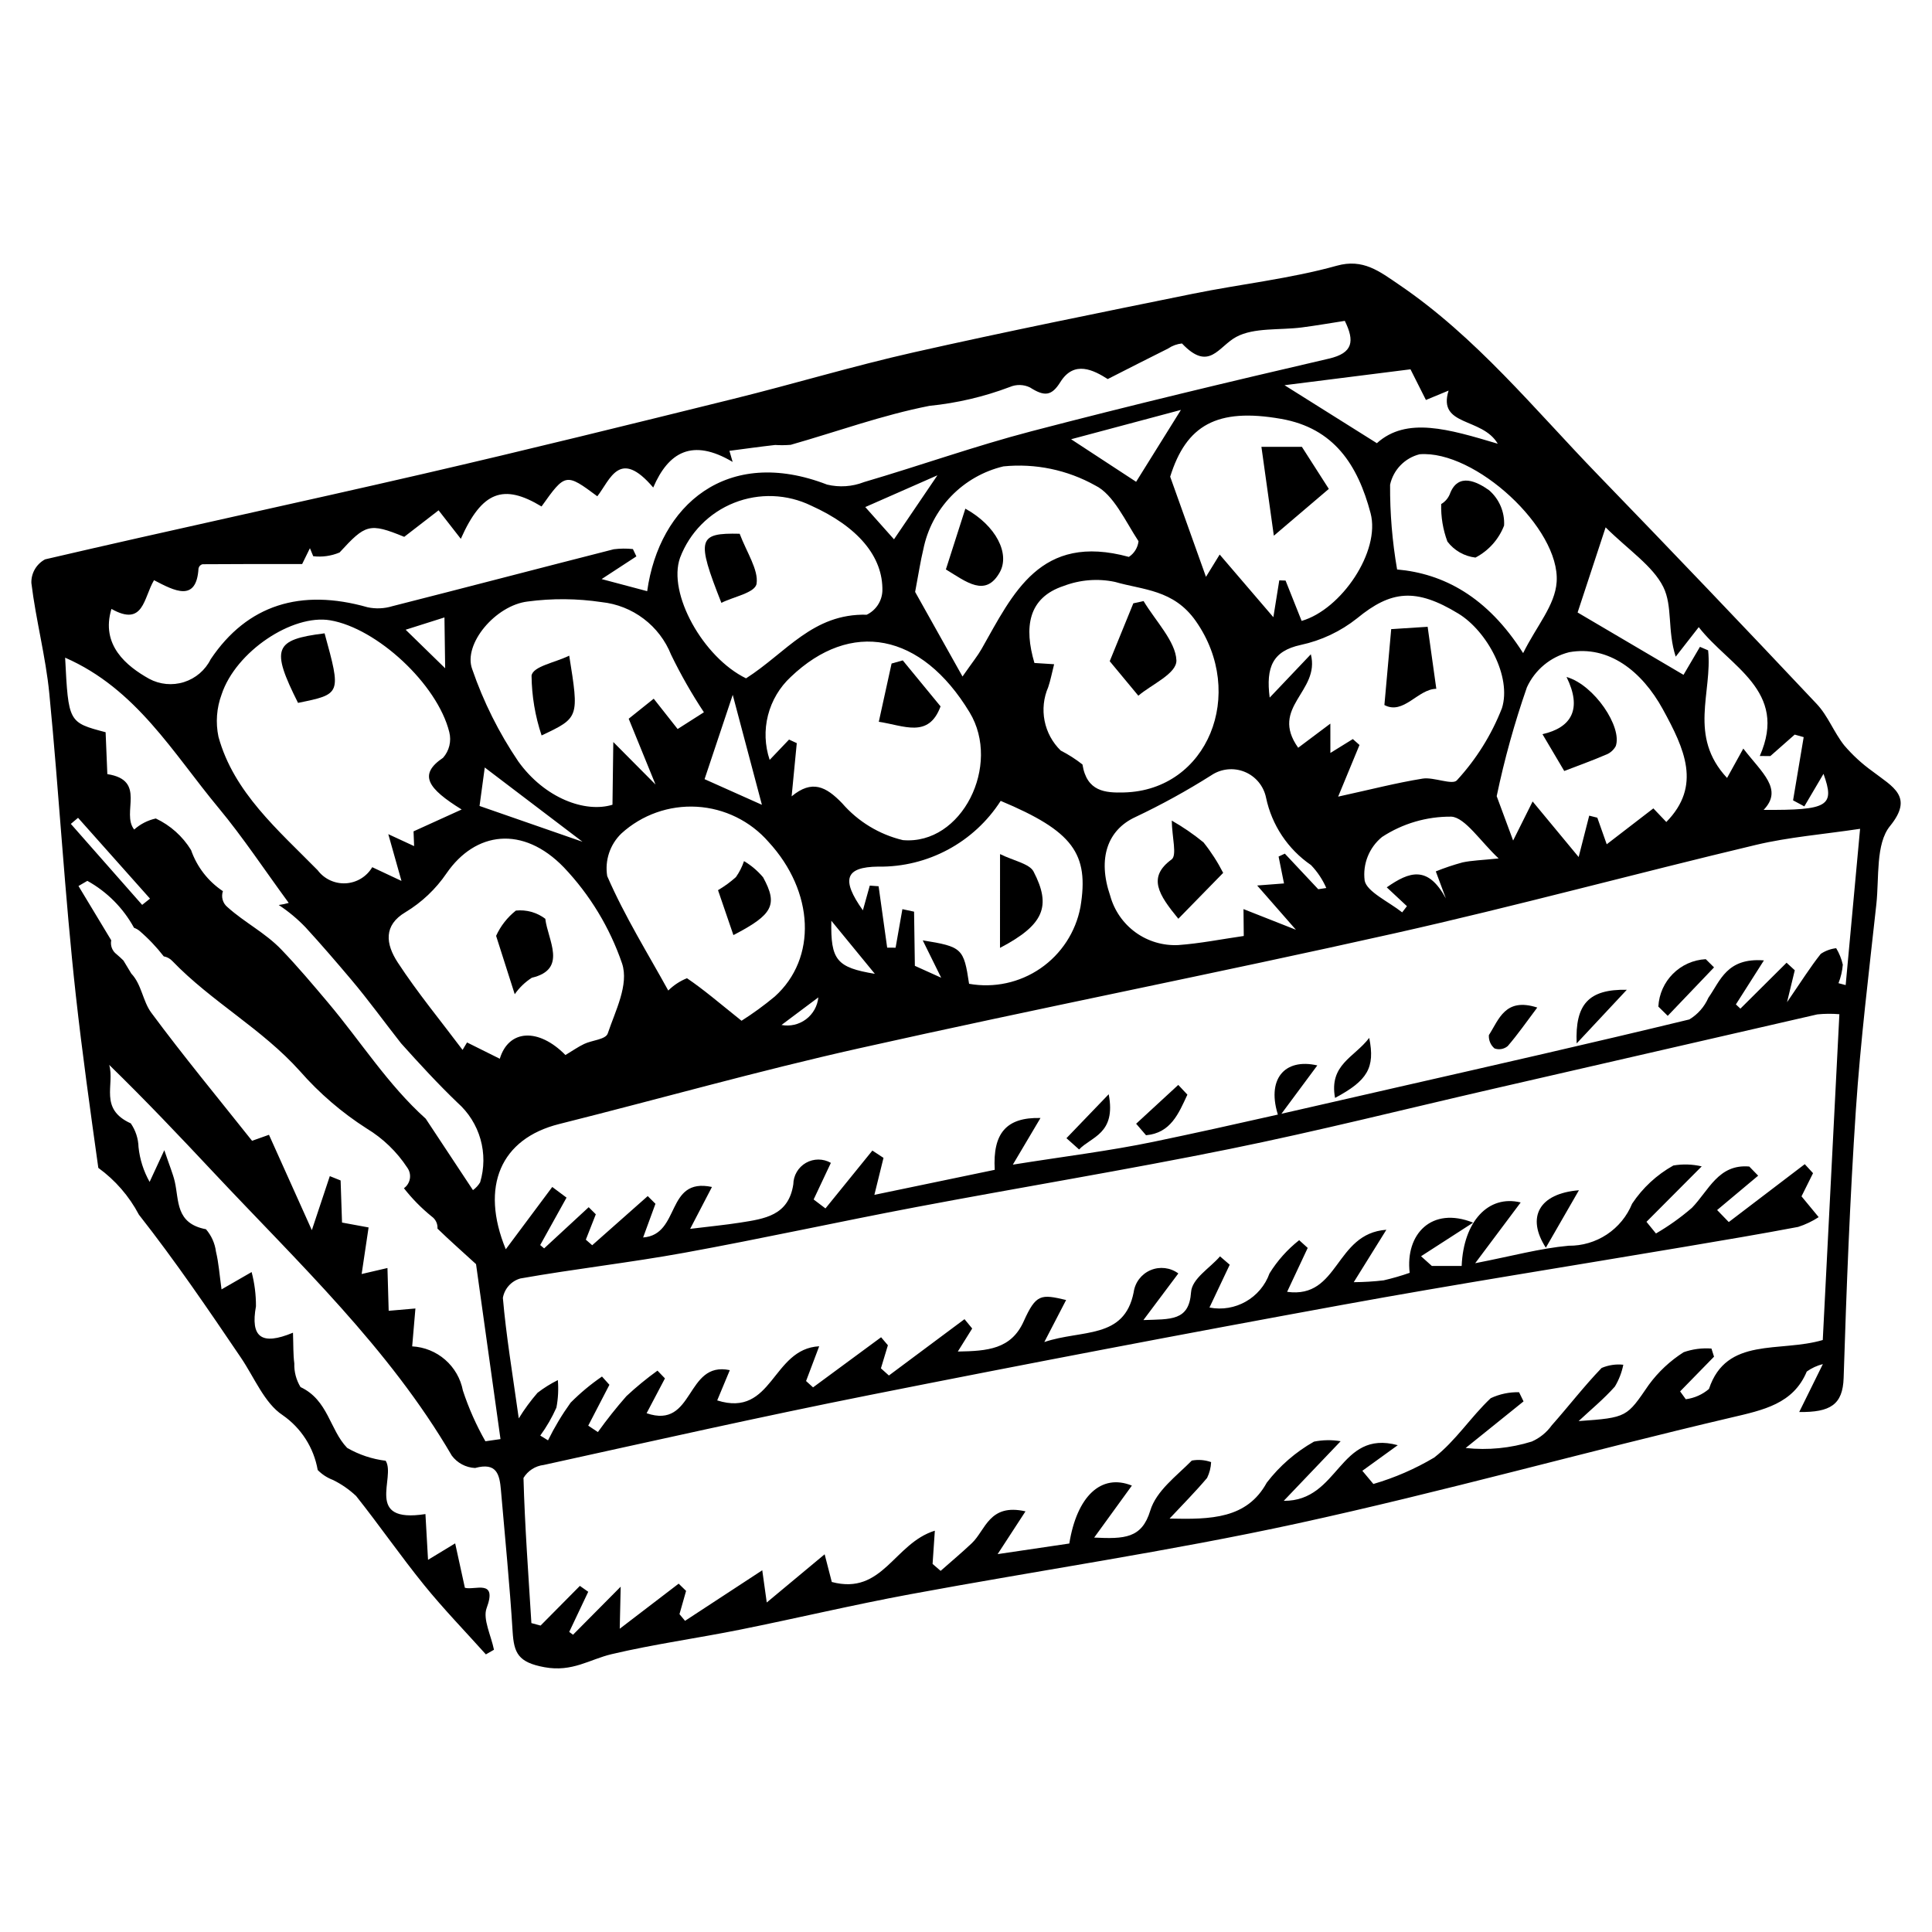 <?xml version="1.0" encoding="UTF-8"?>
<!-- Uploaded to: SVG Repo, www.svgrepo.com, Generator: SVG Repo Mixer Tools -->
<svg fill="#000000" width="800px" height="800px" version="1.1" viewBox="144 144 512 512" xmlns="http://www.w3.org/2000/svg">
 <g>
  <path d="m640.22 348.4c-2.766-1.98-5.281-4.293-7.488-6.879-2.727-3.438-4.297-7.797-7.266-10.949-19.188-20.379-38.52-40.621-57.996-60.734-16.898-17.457-32.273-36.512-52.672-50.371-5.234-3.559-9.555-7-16.555-5.043-12.32 3.441-25.457 4.856-38.148 7.434-24.719 5.027-49.465 10-74.004 15.531-16.055 3.621-31.703 8.352-47.645 12.293-27.371 6.769-54.746 13.539-82.266 19.895-33.355 7.703-66.898 14.891-100.23 22.66-2.301 1.23-3.711 3.652-3.637 6.258 1.184 9.754 3.805 19.547 4.754 29.281 2.606 26.699 4.078 53.355 7.035 80.059 1.688 15.211 3.824 30.438 5.953 45.664 4.488 3.254 8.172 7.5 10.758 12.406 9.652 12.281 18.363 25.09 27.047 37.914 3.543 5.234 6.231 12.039 11.027 15.199 4.926 3.406 8.281 8.648 9.309 14.551 1.145 1.168 2.531 2.07 4.062 2.644 2.238 1.102 4.297 2.531 6.113 4.238 6.172 7.758 11.797 15.918 18.039 23.621 5.144 6.348 10.879 12.254 16.352 18.359l2.144-1.23c-0.746-3.719-3.012-8.164-1.949-11.02 2.922-7.844-3.113-4.664-5.758-5.398-0.812-3.727-1.582-7.234-2.574-11.773-2.984 1.809-4.762 2.887-7.191 4.363-0.262-4.606-0.457-8.098-0.688-12.129-16.367 2.551-7.762-9.727-10.539-14.125l-0.004-0.004c-3.598-0.438-7.066-1.598-10.203-3.41-4.641-4.82-5-12.656-12.359-16.117-1.145-1.887-1.719-4.062-1.645-6.269-0.32-2.41-0.23-4.82-0.352-8.141-8.402 3.504-11.297 1.16-9.812-6.996v-0.004c0.016-3.062-0.371-6.109-1.148-9.07-3.102 1.789-4.988 2.875-7.973 4.594-0.551-3.953-0.754-7.008-1.477-10.012-0.281-2.191-1.203-4.25-2.648-5.926-8.121-1.539-7.098-7.594-8.281-12.676-0.465-1.996-1.305-3.957-2.762-8.273-1.977 4.262-2.934 6.324-3.891 8.391l-0.004 0.004c-1.598-2.836-2.598-5.969-2.938-9.207-0.059-2.254-0.773-4.441-2.051-6.297-8.5-3.852-4.199-10.211-5.715-15.496 9.59 9.336 18.672 18.922 27.707 28.555 22.41 23.898 46.457 46.512 63.066 74.965h-0.004c1.461 1.977 3.734 3.191 6.191 3.305 5.762-1.57 6.492 1.711 6.852 5.898 1.074 12.488 2.324 24.992 3.094 37.461 0.352 5.672 1.449 8.148 8.43 9.434 7.402 1.363 11.953-2.074 17.809-3.457 11.145-2.633 22.672-4.215 33.961-6.481 15.07-3.027 29.969-6.582 45.109-9.387 34.188-6.34 68.812-11.398 102.64-18.762 38.648-8.418 76.516-19.051 114.96-28.066 8.555-2.004 16.465-3.621 20.051-12.195l-0.004-0.004c1.289-0.922 2.738-1.59 4.273-1.977-2.496 5.059-4.012 8.129-6.269 12.699 8.23 0.109 11.547-1.93 11.773-9.043 0.75-23.742 1.664-47.469 3.242-71.055 1.227-18.27 3.453-36.34 5.426-54.453 0.773-7.113-0.215-16.02 3.617-20.727 6.359-7.809 0.781-10.363-4.652-14.52zm-70.715-64.645c6.074 6.019 12.512 10.219 15.289 15.801 2.516 5.055 1.043 11.609 3.289 18.465 1.777-2.277 3.555-4.555 6.102-7.82 8.152 10.477 23.816 16.781 16.176 34.148l2.801 0.016c2.152-1.895 4.305-3.793 6.453-5.688l2.379 0.672c-0.938 5.582-1.875 11.164-2.812 16.75l2.984 1.602c1.703-2.891 3.406-5.781 5.082-8.625 3.082 8.543 1.297 9.656-15.867 9.551 5.266-5.465-0.457-9.855-5.387-16.25-1.34 2.426-2.684 4.856-4.305 7.789-10.375-11.137-3.836-22.66-5.019-33.82l-2.164-0.926c-1.52 2.586-3.035 5.172-4.356 7.418-8.605-5.066-17.637-10.383-28.066-16.523 1.848-5.621 4.203-12.781 7.422-22.559zm15.176 48.227c5.754 10.496 10.316 20.273 0.91 29.855-1.152-1.207-2.129-2.234-3.434-3.606-4.09 3.148-8.168 6.285-12.359 9.512-0.551-1.562-1.523-4.305-2.492-7.047l-2.148-0.539c-0.945 3.707-1.895 7.41-2.801 10.965-3.633-4.387-7.352-8.879-12.195-14.727-2.328 4.664-3.519 7.055-5.168 10.355-1.898-5.129-3.375-9.113-4.356-11.758 2.047-9.781 4.723-19.422 8.012-28.855 2.133-4.644 6.258-8.066 11.215-9.301 10.438-1.848 19.242 4.977 24.816 15.141zm-57.512 50.102c-4.777-8.805-9.652-7.137-15.664-2.93 2.109 1.969 3.727 3.481 5.348 4.992l-1.262 1.641c-3.508-2.793-9.375-5.461-9.941-8.414v-0.004c-0.562-4.387 1.176-8.758 4.602-11.559 5.457-3.574 11.852-5.449 18.371-5.387 3.641 0.203 7.801 6.676 12.531 11.074-4.445 0.461-7.109 0.523-9.605 1.059v0.004c-2.394 0.648-4.746 1.441-7.047 2.371 0.883 2.363 1.777 4.758 2.668 7.152zm2.953-31.328c-1.148 1.414-6.176-0.891-9.102-0.418-6.973 1.125-13.758 2.887-22.395 4.777 2.199-5.324 3.93-9.504 5.656-13.688l-1.766-1.566c-2.031 1.258-4.062 2.512-5.949 3.68-0.004-1.867-0.004-4.062-0.008-7.773l-8.523 6.394c-7.691-10.805 5.898-14.863 3.352-24.77-3.777 3.977-7 7.371-10.906 11.48-1.039-8.082 0.793-12.344 8.227-13.957 5.461-1.172 10.57-3.586 14.941-7.062 8.988-7.379 15.559-8.121 26.855-1.23 7.539 4.598 14.168 16.699 11.52 25.082l-0.004-0.004c-2.75 7.035-6.785 13.496-11.898 19.055zm-45.844 27.363c-1.922 0.148-3.84 0.297-7.113 0.547l10.266 11.73c-3.106-1.227-8.258-3.254-13.891-5.477 0.023 2.324 0.047 4.648 0.07 7.125-5.894 0.844-11.543 1.988-17.344 2.406-4.043 0.203-8.035-0.977-11.316-3.348-3.277-2.375-5.652-5.793-6.727-9.695-3.43-9.965-0.68-17.488 6.652-20.871 6.926-3.277 13.645-6.977 20.121-11.07 2.609-1.762 5.926-2.109 8.844-0.922 2.914 1.188 5.043 3.754 5.676 6.84 1.52 7.266 5.785 13.668 11.91 17.867 1.699 1.77 3.07 3.828 4.055 6.078-0.711 0.109-1.422 0.215-2.133 0.324-2.949-3.144-5.902-6.285-8.852-9.43l-1.656 0.773c0.445 2.211 0.891 4.422 1.434 7.117zm-90.852 24.988c-2.574-1.164-5.094-2.301-6.977-3.152-0.078-5.231-0.145-9.793-0.211-14.355-1.031-0.223-2.062-0.441-3.094-0.664-0.602 3.402-1.203 6.809-1.801 10.211l-2.231-0.004c-0.758-5.426-1.516-10.852-2.273-16.277l-2.34-0.172-1.824 6.551c-5.797-8.145-4.746-11.496 4.082-11.586l-0.008 0.008c13.098 0.184 25.367-6.402 32.445-17.426 19.145 8.027 23.492 13.961 21.133 28.152l-0.004 0.004c-1.25 6.586-5.051 12.418-10.578 16.223-5.523 3.805-12.324 5.273-18.93 4.094-1.402-9.383-1.824-9.832-12.281-11.512 1.816 3.68 3.234 6.555 4.891 9.906zm-130.36-65.094v0.004c0.609 2.398-0.008 4.949-1.648 6.801-6.652 4.484-4.039 8.152 4.926 13.707-5.176 2.352-8.434 3.832-12.75 5.793 0.004 0.113 0.082 2.035 0.152 3.91-1.82-0.844-3.793-1.754-6.844-3.168 1.32 4.688 2.234 7.922 3.492 12.391-3.316-1.559-5.531-2.602-7.742-3.637v-0.004c-1.48 2.508-4.113 4.109-7.019 4.273-2.902 0.16-5.699-1.137-7.449-3.465-10.441-10.621-22.258-20.652-26.289-35.371v0.004c-0.785-3.742-0.496-7.629 0.832-11.215 3.773-11.395 18.766-21.328 28.762-19.652 12.352 2.07 28.418 16.895 31.578 29.633zm-11.562-27.129 10.281-3.258c0.066 4.812 0.117 8.5 0.188 13.473-3.715-3.621-6.453-6.293-10.469-10.211zm-0.031 74.844c4.312-2.609 8.016-6.117 10.855-10.281 7.629-11.094 20.246-12.801 31.094-1.59 6.918 7.281 12.18 15.973 15.434 25.473 1.867 5.617-1.793 12.566-3.797 18.551-0.539 1.605-4.148 1.773-6.246 2.773-1.617 0.77-3.082 1.809-4.965 2.941-7.121-7.238-15.031-6.828-17.398 0.984-2.797-1.391-5.738-2.856-8.68-4.32l-1.184 1.977c-5.773-7.691-11.941-15.16-17.168-23.152-3.242-4.953-3.816-9.895 2.055-13.355zm193.61-114.05c-5.66-3.703-10.594-6.938-17.227-11.277 9.82-2.625 18.402-4.918 29.102-7.773-4.719 7.57-8.254 13.238-11.875 19.051zm38.449-16.672c13.977 2.461 20.297 12.191 23.684 24.984 2.68 10.117-7.75 25.527-18.27 28.555-1.422-3.566-2.84-7.129-4.258-10.691l-1.664-0.055c-0.461 2.871-0.926 5.746-1.57 9.766-5.16-6.023-9.492-11.082-14.227-16.605-1.277 2.074-2.519 4.094-3.633 5.906-2.824-7.906-5.625-15.738-9.484-26.543 4.25-13.598 12.32-18.328 29.422-15.316zm-49.281 17.645c4.852 2.356 8 9.516 11.465 14.773l0.004-0.004c-0.191 1.699-1.129 3.227-2.559 4.164-23.543-6.441-30.715 9.762-39.051 24.426-1.004 1.77-2.305 3.352-5.035 7.269-5.172-9.234-9.355-16.703-12.555-22.414 0.934-4.902 1.41-8.148 2.172-11.293v0.004c1.066-5.309 3.633-10.203 7.394-14.098 3.766-3.894 8.562-6.629 13.832-7.883 8.438-0.848 16.93 0.918 24.332 5.055zm-53.332 14.27c-2.824-3.168-4.965-5.574-7.613-8.547 6.406-2.816 11.68-5.137 19.121-8.414-4.523 6.664-7.688 11.324-11.508 16.961zm-3.082 13.754c-0.141 2.676-1.727 5.066-4.141 6.231-14.32-0.367-21.332 10.059-31.988 16.859-11.371-5.531-20.855-22.543-17.484-31.965 2.523-6.652 7.731-11.938 14.344-14.559 6.613-2.621 14.027-2.344 20.422 0.77 12.203 5.504 19.098 13.406 18.848 22.664zm-31.926 56.602c-4.789-2.141-10.055-4.496-15.195-6.793 2.473-7.398 4.914-14.711 7.465-22.34 2.981 11.238 5.379 20.277 7.731 29.133zm-15.367-24.52-6.965 4.441c-2.059-2.613-3.871-4.914-6.336-8.035-2.688 2.152-4.699 3.762-6.633 5.309 2.262 5.551 4.402 10.789 7.109 17.434-3.969-3.996-6.719-6.762-11.188-11.262-0.094 7.094-0.156 11.777-0.219 16.621-7.191 2.219-17.941-1.688-24.961-11.48-5.129-7.578-9.238-15.801-12.215-24.457-2.469-6.652 6.195-16.918 14.715-17.922 6.5-0.863 13.086-0.809 19.57 0.16 4.055 0.426 7.914 1.953 11.16 4.414 3.25 2.457 5.762 5.758 7.273 9.543 2.555 5.262 5.457 10.352 8.688 15.234zm-32.176 34.316c-9.059-3.148-17.656-6.137-27.285-9.484 0.488-3.59 0.922-6.797 1.383-10.195 8.684 6.602 16.969 12.895 25.902 19.68zm6.547 9.094c-0.672-4.156 0.738-8.379 3.773-11.301 5.438-4.949 12.637-7.496 19.977-7.07 7.34 0.426 14.195 3.793 19.023 9.336 12.109 13.168 12.91 30.801 1.637 40.957-2.797 2.328-5.738 4.473-8.812 6.422-5.906-4.727-10.02-8.266-14.457-11.273-1.855 0.746-3.539 1.855-4.961 3.262-5.227-9.512-11.551-19.66-16.18-30.332zm55.957 32.148h-0.004c-0.23 2.312-1.418 4.418-3.273 5.809-1.859 1.391-4.215 1.938-6.492 1.504 3.254-2.438 6.508-4.875 9.766-7.312zm-7.082-53.281c0.52-5.363 0.941-9.73 1.363-14.098l-2.051-0.945c-1.551 1.625-3.102 3.254-5.129 5.383h-0.004c-1.281-3.812-1.438-7.914-0.445-11.812 0.992-3.898 3.086-7.426 6.031-10.164 15.91-15.199 34.574-11.809 47.406 9.395 8.453 13.969-2.039 35.227-17.699 33.844-6.258-1.496-11.887-4.918-16.098-9.781-4.281-4.441-7.977-6.297-13.375-1.82zm10.527 32.98 11.527 14.059c-10.125-1.68-11.746-3.633-11.531-14.059zm60.781-45.113c-2.191-2.133-3.68-4.883-4.273-7.883-0.59-3-0.258-6.109 0.961-8.914 0.594-1.738 0.938-3.59 1.566-6.078-2.09-0.133-3.652-0.234-5.219-0.332-2.773-9.426-1.738-17.285 7.766-20.418h0.004c4.336-1.652 9.055-2.023 13.594-1.062 7.387 2.152 15.527 1.984 21.41 10.383 13.477 19.227 3.168 44.824-19.008 45.41-4.981 0.133-9.883-0.191-11.035-7.414-1.797-1.414-3.727-2.648-5.766-3.691zm131.43-44.691c-0.422 6.25-5.289 11.605-8.883 18.871-9.496-14.98-21.152-21.086-33.398-22.168v0.004c-1.285-7.422-1.91-14.938-1.859-22.469 0.867-3.957 3.898-7.082 7.824-8.066 14.684-1.164 37.277 19.617 36.316 33.828zm-38.734-56.34 4.09 8.125c1.828-0.758 3.652-1.512 6.008-2.488-2.984 9.59 8.859 6.988 13.031 14.086-13.043-3.883-24.16-7.242-32.039-0.145-8.18-5.141-15.832-9.945-24.473-15.367 11.258-1.422 22.605-2.852 33.383-4.211zm-344.26 63.496c8.574 4.836 8.488-2.926 11.281-7.613 5.41 2.832 11.246 5.945 11.793-3.106 0.102-0.539 0.504-0.977 1.035-1.121 7.957-0.066 15.922-0.051 26.43-0.051l2.059-4.199 0.875 2.125c2.375 0.281 4.777-0.059 6.981-0.988 6.867-7.481 7.879-7.941 17.137-4.144 3.059-2.363 6.074-4.691 9.105-7.031 2.215 2.84 3.836 4.922 5.891 7.555 5.625-12.652 11.328-14.66 21.391-8.574 6.297-8.863 6.461-8.898 14.781-2.699 3.457-4.426 5.867-12.84 14.816-2.32 4.012-9.324 10.312-13.164 21.047-6.789-0.285-0.98-0.566-1.961-0.852-2.938 4.031-0.523 8.051-1.094 12.098-1.547l-0.004-0.004c1.379 0.086 2.762 0.074 4.137-0.039 12.258-3.481 24.203-7.867 36.789-10.332 7.281-0.73 14.434-2.406 21.273-4.992 1.719-0.742 3.676-0.699 5.359 0.117 3.871 2.473 5.742 2.269 8.051-1.43 3.672-5.879 8.852-3.133 12.555-0.793 5.34-2.711 10.668-5.441 16.035-8.109v-0.008c1.086-0.73 2.336-1.184 3.637-1.316 7.215 7.625 9.613 0.82 14.402-1.746 4.707-2.523 11.508-1.742 17.363-2.5 3.711-0.48 7.379-1.121 11.387-1.742 2.633 5.352 2.215 8.516-4.195 10.004-26.398 6.125-52.742 12.422-78.871 19.258-15.012 3.926-29.527 9.117-44.379 13.473v0.004c-3.113 1.207-6.519 1.434-9.766 0.648-26.578-10.281-44.496 5.492-47.664 28.25-3.523-0.938-7.051-1.871-12.074-3.207 3.754-2.449 6.481-4.231 9.211-6.016l-0.922-1.938c-1.688-0.18-3.394-0.164-5.078 0.051-19.578 4.988-39.102 10.117-58.684 15.09-2.117 0.648-4.367 0.746-6.535 0.285-17.723-5.043-31.906-0.676-41.594 13.766-1.438 2.894-3.988 5.078-7.07 6.055-3.078 0.973-6.422 0.656-9.262-0.879-5.926-3.32-12.883-8.898-9.969-18.508zm28.359 52.699c6.504 7.832 12.121 16.348 18.621 25.215-0.867 0.254-1.75 0.438-2.648 0.551 2.582 1.703 4.965 3.688 7.106 5.918 4.09 4.457 8.152 9.18 12.062 13.809 4.656 5.508 8.836 11.324 13.258 16.934 4.836 5.394 9.738 10.719 14.949 15.73v-0.004c2.91 2.578 5.027 5.934 6.09 9.672 1.062 3.742 1.031 7.707-0.09 11.43-0.484 0.812-1.133 1.52-1.902 2.07-4.199-6.352-8.355-12.633-12.512-18.922-10.082-9.074-17.094-20.312-25.812-30.676-4.008-4.762-8.16-9.684-12.473-14.172-4.266-4.438-9.672-7.109-14.246-11.215-1.258-1.016-1.746-2.711-1.223-4.242-3.926-2.613-6.887-6.438-8.438-10.891-2.231-3.641-5.481-6.551-9.344-8.367-2.129 0.469-4.102 1.477-5.727 2.926-3.531-4.402 3.43-13.062-7.117-14.684-0.168-4.098-0.316-7.656-0.457-11.102-9.855-2.602-9.855-2.602-10.727-19.758 18.859 8.25 28.586 25.277 40.629 39.777zm-37.207 2.664c6.356 7.137 12.711 14.277 19.066 21.414l-2.078 1.656c-6.301-7.148-12.602-14.305-18.902-21.461zm107.95 165.22c-2.43-4.269-4.43-8.773-5.965-13.441-0.609-3.172-2.266-6.047-4.703-8.168-2.434-2.121-5.512-3.367-8.738-3.539 0.23-2.691 0.5-5.867 0.859-10.039-2.793 0.242-4.953 0.43-7.086 0.613-0.098-3.469-0.199-6.957-0.324-11.34l-6.84 1.594c0.621-4.156 1.176-7.887 1.84-12.344-2.367-0.438-4.41-0.812-7.039-1.297-0.125-3.691-0.25-7.426-0.375-11.156l-2.863-1.145c-1.391 4.176-2.777 8.352-4.762 14.316-3.992-8.879-7.57-16.84-11.359-25.273-0.859 0.305-2.777 0.984-4.484 1.59-9.016-11.352-18.191-22.438-26.711-33.953-2.273-3.074-2.535-7.469-5.289-10.363l-2.086-3.457c-0.586-0.566-1.176-1.133-1.82-1.668-1.148-0.852-1.699-2.293-1.414-3.695-2.894-4.793-5.785-9.59-8.676-14.383l2.348-1.367c5.219 2.891 9.512 7.207 12.371 12.445 0.504 0.176 0.973 0.434 1.391 0.762 2.391 2.039 4.562 4.32 6.484 6.805 0.863 0.152 1.652 0.578 2.258 1.215 10.418 10.82 23.785 17.98 33.844 29.211 5.148 5.871 11.102 10.988 17.684 15.195 4.316 2.613 7.992 6.16 10.758 10.379 0.605 0.84 0.852 1.887 0.684 2.906-0.168 1.023-0.734 1.938-1.578 2.539 2.156 2.758 4.617 5.262 7.336 7.469 1.055 0.73 1.645 1.957 1.555 3.234 3.356 3.262 6.883 6.344 10.219 9.414 2.059 14.723 4.269 30.543 6.481 46.367-1.332 0.191-2.664 0.383-3.996 0.574zm354.42-26.832c-11.43 3.383-25.531-0.977-30.164 12.969-1.738 1.488-3.875 2.434-6.144 2.723l-1.5-2.078c2.996-3.066 5.992-6.133 8.988-9.199l-0.684-2.148v-0.004c-2.496-0.188-5 0.141-7.359 0.965-3.586 2.277-6.715 5.203-9.227 8.625-5.883 8.547-5.644 8.723-18.617 9.633 3.234-3.019 6.676-5.848 9.602-9.141v0.004c1.074-1.789 1.836-3.75 2.242-5.797-1.961-0.211-3.938 0.086-5.75 0.855-4.664 4.84-8.777 10.207-13.246 15.242h0.004c-1.34 1.859-3.156 3.328-5.254 4.254-5.664 1.77-11.633 2.356-17.531 1.715 5.113-4.117 10.227-8.234 15.34-12.352l-1.184-2.426v-0.004c-2.594-0.062-5.168 0.48-7.516 1.582-5.277 4.965-9.293 11.332-14.984 15.734-5.055 3.004-10.469 5.356-16.113 7-0.977-1.164-1.949-2.332-2.922-3.496 3.129-2.262 6.258-4.523 9.387-6.785-15.668-4.246-15.426 14.859-30.215 14.746 5.246-5.496 9.277-9.723 15.074-15.793v-0.004c-2.344-0.398-4.738-0.359-7.062 0.109-4.856 2.746-9.109 6.441-12.508 10.863-5.269 9.609-14.805 9.781-25.762 9.527 3.34-3.57 6.789-7.039 9.941-10.77v-0.004c0.641-1.309 1.004-2.734 1.066-4.191-1.641-0.582-3.406-0.723-5.117-0.406-4.066 4.125-9.406 7.977-11.02 13.293-2.227 7.34-6.832 7.504-14.852 7.117 3.887-5.363 6.883-9.492 9.992-13.777-8.191-3.316-14.59 2.918-16.582 15.348-5.809 0.859-11.711 1.734-18.996 2.812 2.82-4.328 4.832-7.418 7.383-11.336-9.637-2.184-10.547 4.961-14.234 8.449-2.668 2.523-5.496 4.887-8.254 7.324l-2.133-1.836 0.598-8.812c-10.836 3.348-13.801 17.191-27.309 13.594-0.41-1.586-0.938-3.629-1.895-7.34-5.375 4.473-9.832 8.188-15.34 12.773-0.465-3.328-0.723-5.168-1.191-8.535-7.496 4.906-13.98 9.152-20.465 13.398-0.488-0.59-0.98-1.184-1.473-1.773l1.75-6.16-1.969-1.918c-4.965 3.797-9.934 7.598-15.613 11.945 0.07-3.18 0.129-5.805 0.25-11.145-5.277 5.32-8.957 9.027-12.633 12.734l-1.004-0.746c1.68-3.547 3.356-7.09 5.035-10.637l-2.211-1.562c-3.473 3.508-6.945 7.012-10.418 10.516l-2.434-0.656c-0.785-12.828-1.746-25.676-2.094-38.457l-0.004-0.004c1.16-1.918 3.144-3.195 5.375-3.449 28.723-6.309 57.402-12.773 86.312-18.52 41.586-8.27 83.273-16.223 125.07-23.859 30.152-5.512 60.539-10.285 90.816-15.406 10.094-1.707 20.195-3.391 30.223-5.297h0.004c1.922-0.617 3.75-1.488 5.441-2.59-1.48-1.797-2.961-3.59-4.547-5.512 0.855-1.723 1.957-3.93 3.055-6.141l-2.195-2.383c-6.711 5.113-13.426 10.227-20.137 15.34-1.027-1.062-2.059-2.121-3.086-3.184 3.625-3.039 7.25-6.074 10.875-9.109l-2.356-2.422c-8.191-0.719-10.727 6.356-15.219 10.965v-0.004c-2.953 2.551-6.137 4.82-9.508 6.781-0.84-1.031-1.68-2.059-2.516-3.09 4.332-4.348 8.664-8.695 14.637-14.691v-0.004c-2.465-0.578-5.019-0.656-7.512-0.23-4.398 2.457-8.145 5.926-10.93 10.121-1.363 3.328-3.699 6.172-6.699 8.16-3.004 1.984-6.531 3.023-10.129 2.981-7.637 0.699-14.969 2.734-24.758 4.633 4.871-6.504 8.398-11.219 12.055-16.102-8.609-2.109-15.164 5.098-15.641 16.832h-7.898c-0.957-0.859-1.91-1.719-2.867-2.578 4.602-2.969 9.203-5.934 13.805-8.902-10.988-4.402-18.027 3.035-16.816 13.297-2.262 0.789-4.566 1.457-6.902 1.996-2.629 0.309-5.273 0.469-7.918 0.484 2.875-4.625 5.188-8.336 8.641-13.891-13.762 0.988-12.418 18.363-26.301 16.449l5.457-11.637-2.266-2.055v0.004c-3.109 2.453-5.766 5.426-7.852 8.793-2.34 6.535-9.102 10.383-15.918 9.059 1.887-3.988 3.629-7.668 5.371-11.348-0.859-0.738-1.715-1.477-2.574-2.215-2.699 3.137-7.43 5.867-7.676 9.5-0.52 7.688-5.398 7.113-12.629 7.383 3.543-4.727 6.219-8.301 9.258-12.355l-0.004-0.004c-2.117-1.566-4.906-1.898-7.336-0.875-2.43 1.023-4.137 3.254-4.496 5.863-2.477 12.574-13.75 9.824-23.68 13.195 2.434-4.695 4.066-7.836 5.777-11.141-6.676-1.586-7.973-1.617-11.238 5.648-3.328 7.41-9.605 7.875-17.461 8.008 1.539-2.465 2.676-4.285 3.809-6.106l-2.035-2.473c-6.68 4.977-13.355 9.953-20.035 14.93l-2.117-1.902 1.848-6.113c-0.602-0.707-1.199-1.418-1.801-2.125-6.012 4.43-12.02 8.855-18.031 13.285l-1.852-1.68c1.008-2.672 2.016-5.348 3.477-9.211-12.605 0.668-12.219 19.016-27.027 14.348 1.059-2.539 2.086-5.008 3.34-8.02-11.828-2.516-9.277 15.805-22.051 11.414 1.746-3.312 3.305-6.269 4.863-9.23-0.66-0.684-1.32-1.367-1.98-2.055l0.004-0.004c-2.887 2.082-5.641 4.34-8.242 6.769-2.676 3.043-5.195 6.219-7.555 9.516l-2.555-1.703c1.871-3.609 3.742-7.219 5.613-10.828-0.656-0.73-1.312-1.461-1.969-2.188-2.984 2.043-5.769 4.363-8.316 6.93-2.269 3.152-4.269 6.492-5.988 9.98l-2.051-1.266v-0.004c1.68-2.309 3.113-4.789 4.277-7.402 0.461-2.402 0.586-4.856 0.379-7.293-1.902 0.945-3.707 2.07-5.387 3.367-1.84 2.117-3.5 4.387-4.969 6.777-1.676-11.984-3.356-21.98-4.211-31.934 0.43-2.457 2.227-4.453 4.625-5.141 14.398-2.547 29.074-4.195 43.449-6.812 20.602-3.75 40.969-8.238 61.527-12.125 27.66-5.234 55.535-9.805 83.074-15.395 23.203-4.711 46.055-10.465 69.059-15.762 28.863-6.644 57.727-13.273 86.602-19.891h-0.004c1.945-0.199 3.906-0.215 5.856-0.047-1.496 29.305-2.973 58.305-4.402 86.332zm6.07-94.059-1.91-0.504c0.621-1.57 1.008-3.223 1.148-4.906-0.348-1.539-0.941-3.016-1.758-4.367-1.461 0.168-2.859 0.684-4.082 1.5-2.773 3.492-5.164 7.309-8.941 12.809 1.043-4.297 1.547-6.383 2.051-8.465l-2.176-1.996c-4.078 4.055-8.156 8.113-12.234 12.168l-1.195-1.117c2.191-3.445 4.387-6.891 7.426-11.668-9.871-0.758-11.555 5.426-14.711 9.895l-0.004 0.004c-1.047 2.394-2.812 4.406-5.051 5.75-25.797 6.25-51.73 12.133-77.656 18.039-21.391 4.871-42.734 9.887-64.262 14.367-11.742 2.445-23.82 3.906-37.359 6.074 2.781-4.691 4.934-8.324 7.328-12.363-9.062-0.227-12.684 4.047-12.125 13.734-10.281 2.137-20.691 4.301-31.895 6.633 0.906-3.676 1.66-6.734 2.418-9.797-0.984-0.648-1.965-1.293-2.949-1.941-4.144 5.113-8.289 10.227-12.434 15.336l-3.133-2.375c1.449-3.078 2.902-6.16 4.566-9.699-2.047-1.172-4.559-1.172-6.606-0.004-2.043 1.172-3.316 3.336-3.348 5.691-1.258 8.301-7.598 9.129-14.113 10.152-3.953 0.621-7.973 1.004-13.223 1.648 2.195-4.219 3.805-7.305 5.777-11.098-12.355-2.629-8.227 12.645-18.242 13.383l3.269-8.926-2.047-2.043c-4.906 4.344-9.809 8.684-14.715 13.027l-1.688-1.473c0.883-2.242 1.762-4.484 2.644-6.727-0.629-0.625-1.258-1.254-1.887-1.879-3.934 3.641-7.871 7.277-11.809 10.914l-1.043-0.883c2.328-4.191 4.652-8.379 6.981-12.57-1.262-0.941-2.523-1.883-3.785-2.824-4.098 5.492-8.203 10.996-12.316 16.512-6.856-16.688-1.34-29.305 14.121-33.184 26.527-6.648 52.77-14.09 79.531-20.078 47.168-10.559 94.77-19.902 141.93-30.477 32.129-7.207 63.754-15.816 95.738-23.43 8.668-2.062 17.832-2.793 27.586-4.258-1.32 14.312-2.57 27.863-3.82 41.414z"/>
  <path d="m562.43 459.43c-3.312 5.754-5.938 10.312-8.766 15.223-5.211-8.055-1.82-14.371 8.766-15.223z"/>
  <path d="m583.48 410.76c0.352-6.789 5.777-12.215 12.566-12.566l2.191 2.172c-4.09 4.281-8.184 8.562-12.273 12.844z"/>
  <path d="m482.89 440.11c-3.496-10.105 1.555-15.773 10.211-13.762-3.305 4.457-6.379 8.602-10.211 13.762z"/>
  <path d="m575.12 406.3c-5.012 5.363-8.461 9.051-13.289 14.219-0.449-10.453 3.231-14.398 13.289-14.219z"/>
  <path d="m497.8 434.96c-1.629-8.863 5.082-10.68 9.059-15.91 1.605 7.941-0.477 11.328-9.059 15.91z"/>
  <path d="m445.09 441.8 11.16-10.285 2.422 2.578c-2.312 4.969-4.394 10.176-10.965 10.758z"/>
  <path d="m551.39 411.01c-2.816 3.742-5.156 7.121-7.824 10.211-0.973 0.816-2.309 1.055-3.504 0.625-1.031-0.875-1.586-2.188-1.492-3.539 2.672-4.117 4.266-10.047 12.82-7.297z"/>
  <path d="m426.62 445.63c3.258-3.391 6.519-6.777 11.199-11.648 1.996 10.488-4.59 11.215-7.852 14.637z"/>
  <path d="m230.02 311.84c4.418 16.09 4.41 16.105-7.039 18.43-7.215-14.398-6.379-16.773 7.039-18.43z"/>
  <path d="m280.41 407.48c-1.918-6.004-3.356-10.508-4.938-15.469 1.191-2.617 2.988-4.914 5.242-6.699 2.781-0.289 5.566 0.488 7.797 2.176 0.664 5.676 5.981 13.379-3.578 15.629-1.781 1.145-3.316 2.625-4.523 4.363z"/>
  <path d="m510.88 330.84c0.766-8.523 1.289-14.344 1.805-20.121 3.207-0.203 6.418-0.41 9.656-0.613l2.297 16.434c-4.887 0.051-8.672 7.008-13.758 4.301z"/>
  <path d="m287.53 338.9c-1.711-5.109-2.609-10.461-2.664-15.852 0.375-2.469 6.164-3.422 9.984-5.293 2.629 16.441 2.629 16.441-7.32 21.145z"/>
  <path d="m447.06 303.29c3.148 5.254 8.5 10.719 8.699 15.684 0.145 3.547-6.625 6.418-10.086 9.398-3.144-3.789-5.32-6.41-7.586-9.141 2.043-5.008 4.152-10.176 6.258-15.344z"/>
  <path d="m383.24 319.01c3.371 4.106 6.746 8.207 10.016 12.191-3.168 8.605-9.773 5.035-16.367 4.086l3.391-15.445z"/>
  <path d="m338.36 391.81c-1.496-4.363-2.781-8.117-4.078-11.906 1.691-0.996 3.281-2.152 4.742-3.461 0.918-1.301 1.641-2.731 2.148-4.238 1.918 1.137 3.629 2.59 5.062 4.301 3.981 7.297 2.59 9.875-7.875 15.305z"/>
  <path d="m489.01 262.41 7.141 11.152c-3.641 3.102-8.121 6.914-14.57 12.41l-3.293-23.562z"/>
  <path d="m558.54 348.32c-1.586-2.676-3.469-5.863-5.769-9.754 7.734-1.758 10.551-6.684 6.379-15.156 7.359 2.09 14.836 13.309 13.035 18.332l-0.004 0.004c-0.602 1.094-1.594 1.926-2.777 2.328-3.199 1.395-6.519 2.57-10.863 4.246z"/>
  <path d="m409.01 395.2c0.004-8.816 0.008-15.957 0.012-24.859 3.559 1.762 7.801 2.551 8.875 4.617 4.781 9.203 2.785 14.125-8.887 20.242z"/>
  <path d="m340.02 285.45c1.844 4.891 5.016 9.559 4.484 13.211-0.355 2.438-5.988 3.426-9.332 5.098-6.691-16.945-6.215-18.566 4.848-18.309z"/>
  <path d="m456.27 387.48c-5.219-6.367-8.246-11-1.801-15.707 1.504-1.098 0.133-5.777 0.059-10.309h-0.004c2.965 1.688 5.785 3.621 8.426 5.785 2.004 2.508 3.746 5.215 5.203 8.074-3.266 3.34-7.488 7.66-11.883 12.156z"/>
  <path d="m399.83 278.8c8.184 4.519 11.867 11.977 9.109 16.879-3.769 6.695-8.824 2.535-14.27-0.773 1.707-5.328 3.414-10.652 5.16-16.105z"/>
  <path d="m525.93 277.58c1.004-0.59 1.793-1.484 2.254-2.555 2.184-6.059 7.402-3.262 10.434-1.109 2.703 2.336 4.176 5.797 3.981 9.363-1.414 3.656-4.109 6.672-7.586 8.484-2.953-0.344-5.637-1.875-7.434-4.242-1.184-3.176-1.742-6.551-1.648-9.941z"/>
 </g>
</svg>